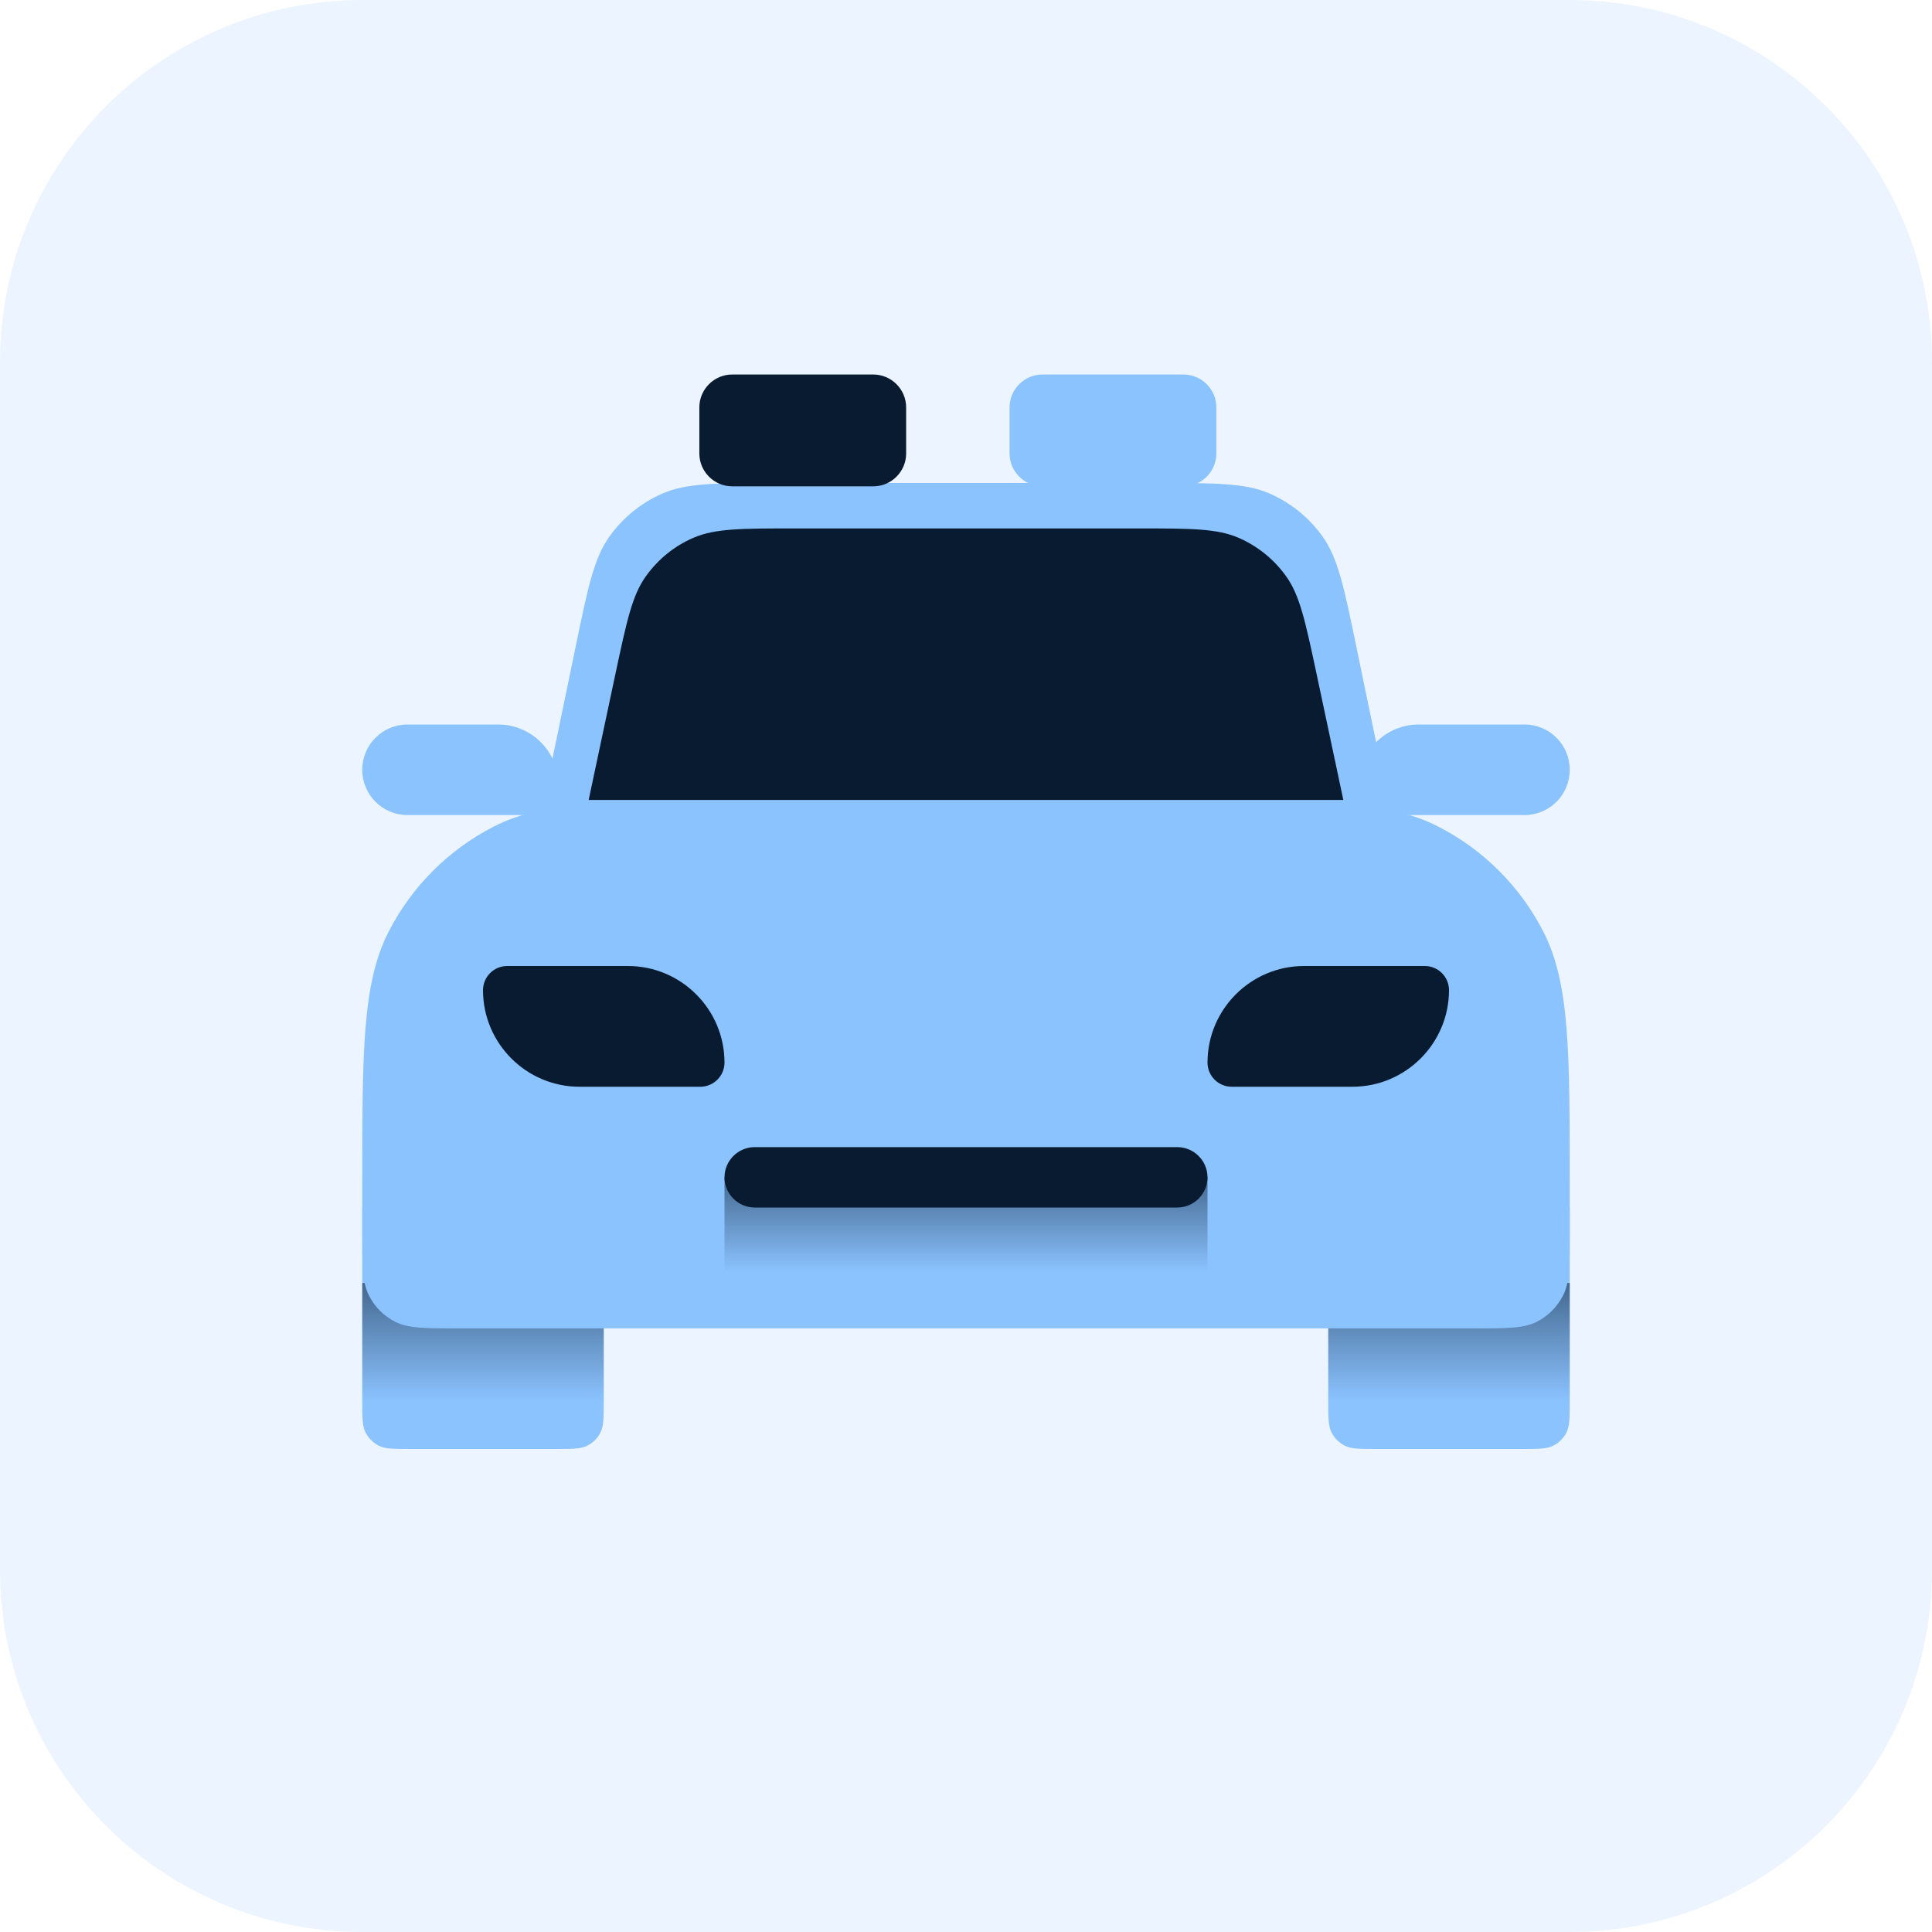 <?xml version="1.0" encoding="iso-8859-1"?>
<!-- Generator: Adobe Illustrator 29.5.1, SVG Export Plug-In . SVG Version: 9.03 Build 0)  -->
<svg version="1.1" id="Layer_2_00000146493996945467364540000003553538009594358956_"
	 xmlns="http://www.w3.org/2000/svg" xmlns:xlink="http://www.w3.org/1999/xlink" x="0px" y="0px" width="128px" height="128px"
	 viewBox="0 0 128 128" style="enable-background:new 0 0 128 128;" xml:space="preserve">
<rect x="0" y="0" width="128" height="128" fill="#808080" stroke="none"/>
<g id="Layer_1-2">
	<g>
		<defs>
			<rect id="SVGID_1_" width="128" height="128"/>
		</defs>
		<clipPath id="SVGID_00000090256249257305661890000015666357798181303434_">
			<use xlink:href="#SVGID_1_"  style="overflow:visible;"/>
		</clipPath>
		<g style="clip-path:url(#SVGID_00000090256249257305661890000015666357798181303434_);">
			<rect style="fill:#FFFFFF;" width="128" height="128"/>
			<path style="fill:#ECF5FF;" d="M24,0h80c13.255,0,24,10.745,24,24v80c0,13.255-10.745,24-24,24H24c-13.255,0-24-10.745-24-24V24
				C0,10.745,10.745,0,24,0z"/>
			<path style="fill:#8BC3FF;" d="M88,80h16v12.8c0,1.12,0,1.68-0.22,2.11c-0.19,0.38-0.5,0.68-0.87,0.87
				C102.48,96,101.92,96,100.8,96h-9.6c-1.12,0-1.68,0-2.11-0.22c-0.37-0.19-0.68-0.5-0.87-0.87C88,94.48,88,93.92,88,92.8
				C88,92.8,88,80,88,80z"/>
			<path style="fill:#8BC3FF;" d="M24,80h16v12.8c0,1.12,0,1.68-0.22,2.11c-0.19,0.38-0.5,0.68-0.87,0.87C38.48,96,37.92,96,36.8,96
				h-9.6c-1.12,0-1.68,0-2.11-0.22c-0.37-0.19-0.68-0.5-0.87-0.87C24,94.48,24,93.92,24,92.8C24,92.8,24,80,24,80z"/>
			
				<linearGradient id="SVGID_00000162313394596498558970000012156421019961245578_" gradientUnits="userSpaceOnUse" x1="96" y1="1911.26" x2="96" y2="1924.93" gradientTransform="matrix(1 0 0 1 0 -1829.93)">
				<stop  offset="0" style="stop-color:#081B31;stop-opacity:0.8"/>
				<stop  offset="0.84" style="stop-color:#081B31;stop-opacity:0"/>
			</linearGradient>
			<rect x="88" y="85" style="fill:url(#SVGID_00000162313394596498558970000012156421019961245578_);" width="16" height="10"/>
			
				<linearGradient id="SVGID_00000056419526655991703430000007849227886262679427_" gradientUnits="userSpaceOnUse" x1="32" y1="1911.26" x2="32" y2="1924.93" gradientTransform="matrix(1 0 0 1 0 -1829.93)">
				<stop  offset="0" style="stop-color:#081B31;stop-opacity:0.8"/>
				<stop  offset="0.84" style="stop-color:#081B31;stop-opacity:0"/>
			</linearGradient>
			<rect x="24" y="85" style="fill:url(#SVGID_00000056419526655991703430000007849227886262679427_);" width="16" height="10"/>
			<path style="fill:#8BC3FF;" d="M24,78.6c0-8.96,0-13.44,1.74-16.86c1.54-3.01,3.99-5.46,7-6.99c3.42-1.74,7.9-1.74,16.86-1.74
				h28.8c8.96,0,13.44,0,16.86,1.74c3.01,1.53,5.46,3.98,7,6.99C104,65.16,104,69.64,104,78.6v3c0,2.24,0,3.36-0.44,4.22
				c-0.38,0.75-0.99,1.37-1.74,1.75c-0.86,0.44-1.98,0.44-4.22,0.44H30.4c-2.24,0-3.36,0-4.22-0.44c-0.75-0.38-1.36-0.99-1.74-1.75
				C24,84.96,24,83.84,24,81.6V78.6z"/>
			<path style="fill:#081B31;" d="M50,76h28c1.1,0,2,0.9,2,2l0,0c0,1.1-0.9,2-2,2H50c-1.1,0-2-0.9-2-2l0,0C48,76.9,48.9,76,50,76z"
				/>
			
				<linearGradient id="SVGID_00000113342680162572467950000006459780191769500093_" gradientUnits="userSpaceOnUse" x1="64" y1="1905" x2="64" y2="1915.93" gradientTransform="matrix(1 0 0 1 0 -1829.93)">
				<stop  offset="0" style="stop-color:#081B31;stop-opacity:0.8"/>
				<stop  offset="0.84" style="stop-color:#081B31;stop-opacity:0"/>
			</linearGradient>
			<rect x="48" y="78" style="fill:url(#SVGID_00000113342680162572467950000006459780191769500093_);" width="32" height="8"/>
			<path style="fill:#8BC3FF;" d="M38.16,42.74c0.79-3.83,1.19-5.74,2.2-7.17c0.89-1.26,2.11-2.25,3.52-2.87
				c1.61-0.7,3.57-0.7,7.47-0.7h25.3c3.9,0,5.86,0,7.47,0.7c1.41,0.62,2.63,1.61,3.52,2.87c1.01,1.43,1.41,3.35,2.2,7.17L93,58H35
				C35,58,38.16,42.74,38.16,42.74z"/>
			<path style="fill:#081B31;" d="M40.79,44.57c0.73-3.41,1.09-5.12,2-6.39c0.8-1.12,1.89-2.01,3.15-2.55
				c1.44-0.62,3.18-0.62,6.67-0.62h22.78c3.49,0,5.23,0,6.67,0.62c1.26,0.55,2.35,1.43,3.15,2.55c0.91,1.27,1.27,2.98,2,6.39L89,53
				H39L40.79,44.57z"/>
			<path style="fill:#081B31;" d="M32,65.6c0-0.88,0.72-1.6,1.6-1.6h8c3.53,0,6.4,2.87,6.4,6.4c0,0.88-0.72,1.6-1.6,1.6h-8
				C34.87,72,32,69.13,32,65.6z"/>
			<path style="fill:#081B31;" d="M96,65.6c0-0.88-0.72-1.6-1.6-1.6h-8c-3.53,0-6.4,2.87-6.4,6.4c0,0.88,0.72,1.6,1.6,1.6h8
				C93.13,72,96,69.13,96,65.6z"/>
			<path style="fill:#8BC3FF;" d="M24,51c0-1.66,1.34-3,3-3h6c2.21,0,4,1.79,4,4c0,1.1-0.9,2-2,2h-8C25.34,54,24,52.66,24,51z"/>
			<path style="fill:#8BC3FF;" d="M104,51c0-1.66-1.34-3-3-3h-7c-2.21,0-4,1.79-4,4c0,1.1,0.9,2,2,2h9C102.66,54,104,52.66,104,51z"
				/>
		</g>
	</g>
</g>
<path style="fill:#081B31;" d="M57.857,32.221h-9.347c-1.197,0-2.177-0.98-2.177-2.177v-3.055c0-1.197,0.98-2.177,2.177-2.177h9.347
	c1.197,0,2.177,0.98,2.177,2.177v3.055C60.034,31.242,59.055,32.221,57.857,32.221z"/>
<path style="fill:#8BC3FF;" d="M78.41,32.221h-9.347c-1.197,0-2.177-0.98-2.177-2.177v-3.055c0-1.197,0.98-2.177,2.177-2.177h9.347
	c1.197,0,2.177,0.98,2.177,2.177v3.055C80.587,31.242,79.608,32.221,78.41,32.221z"/>
</svg>
